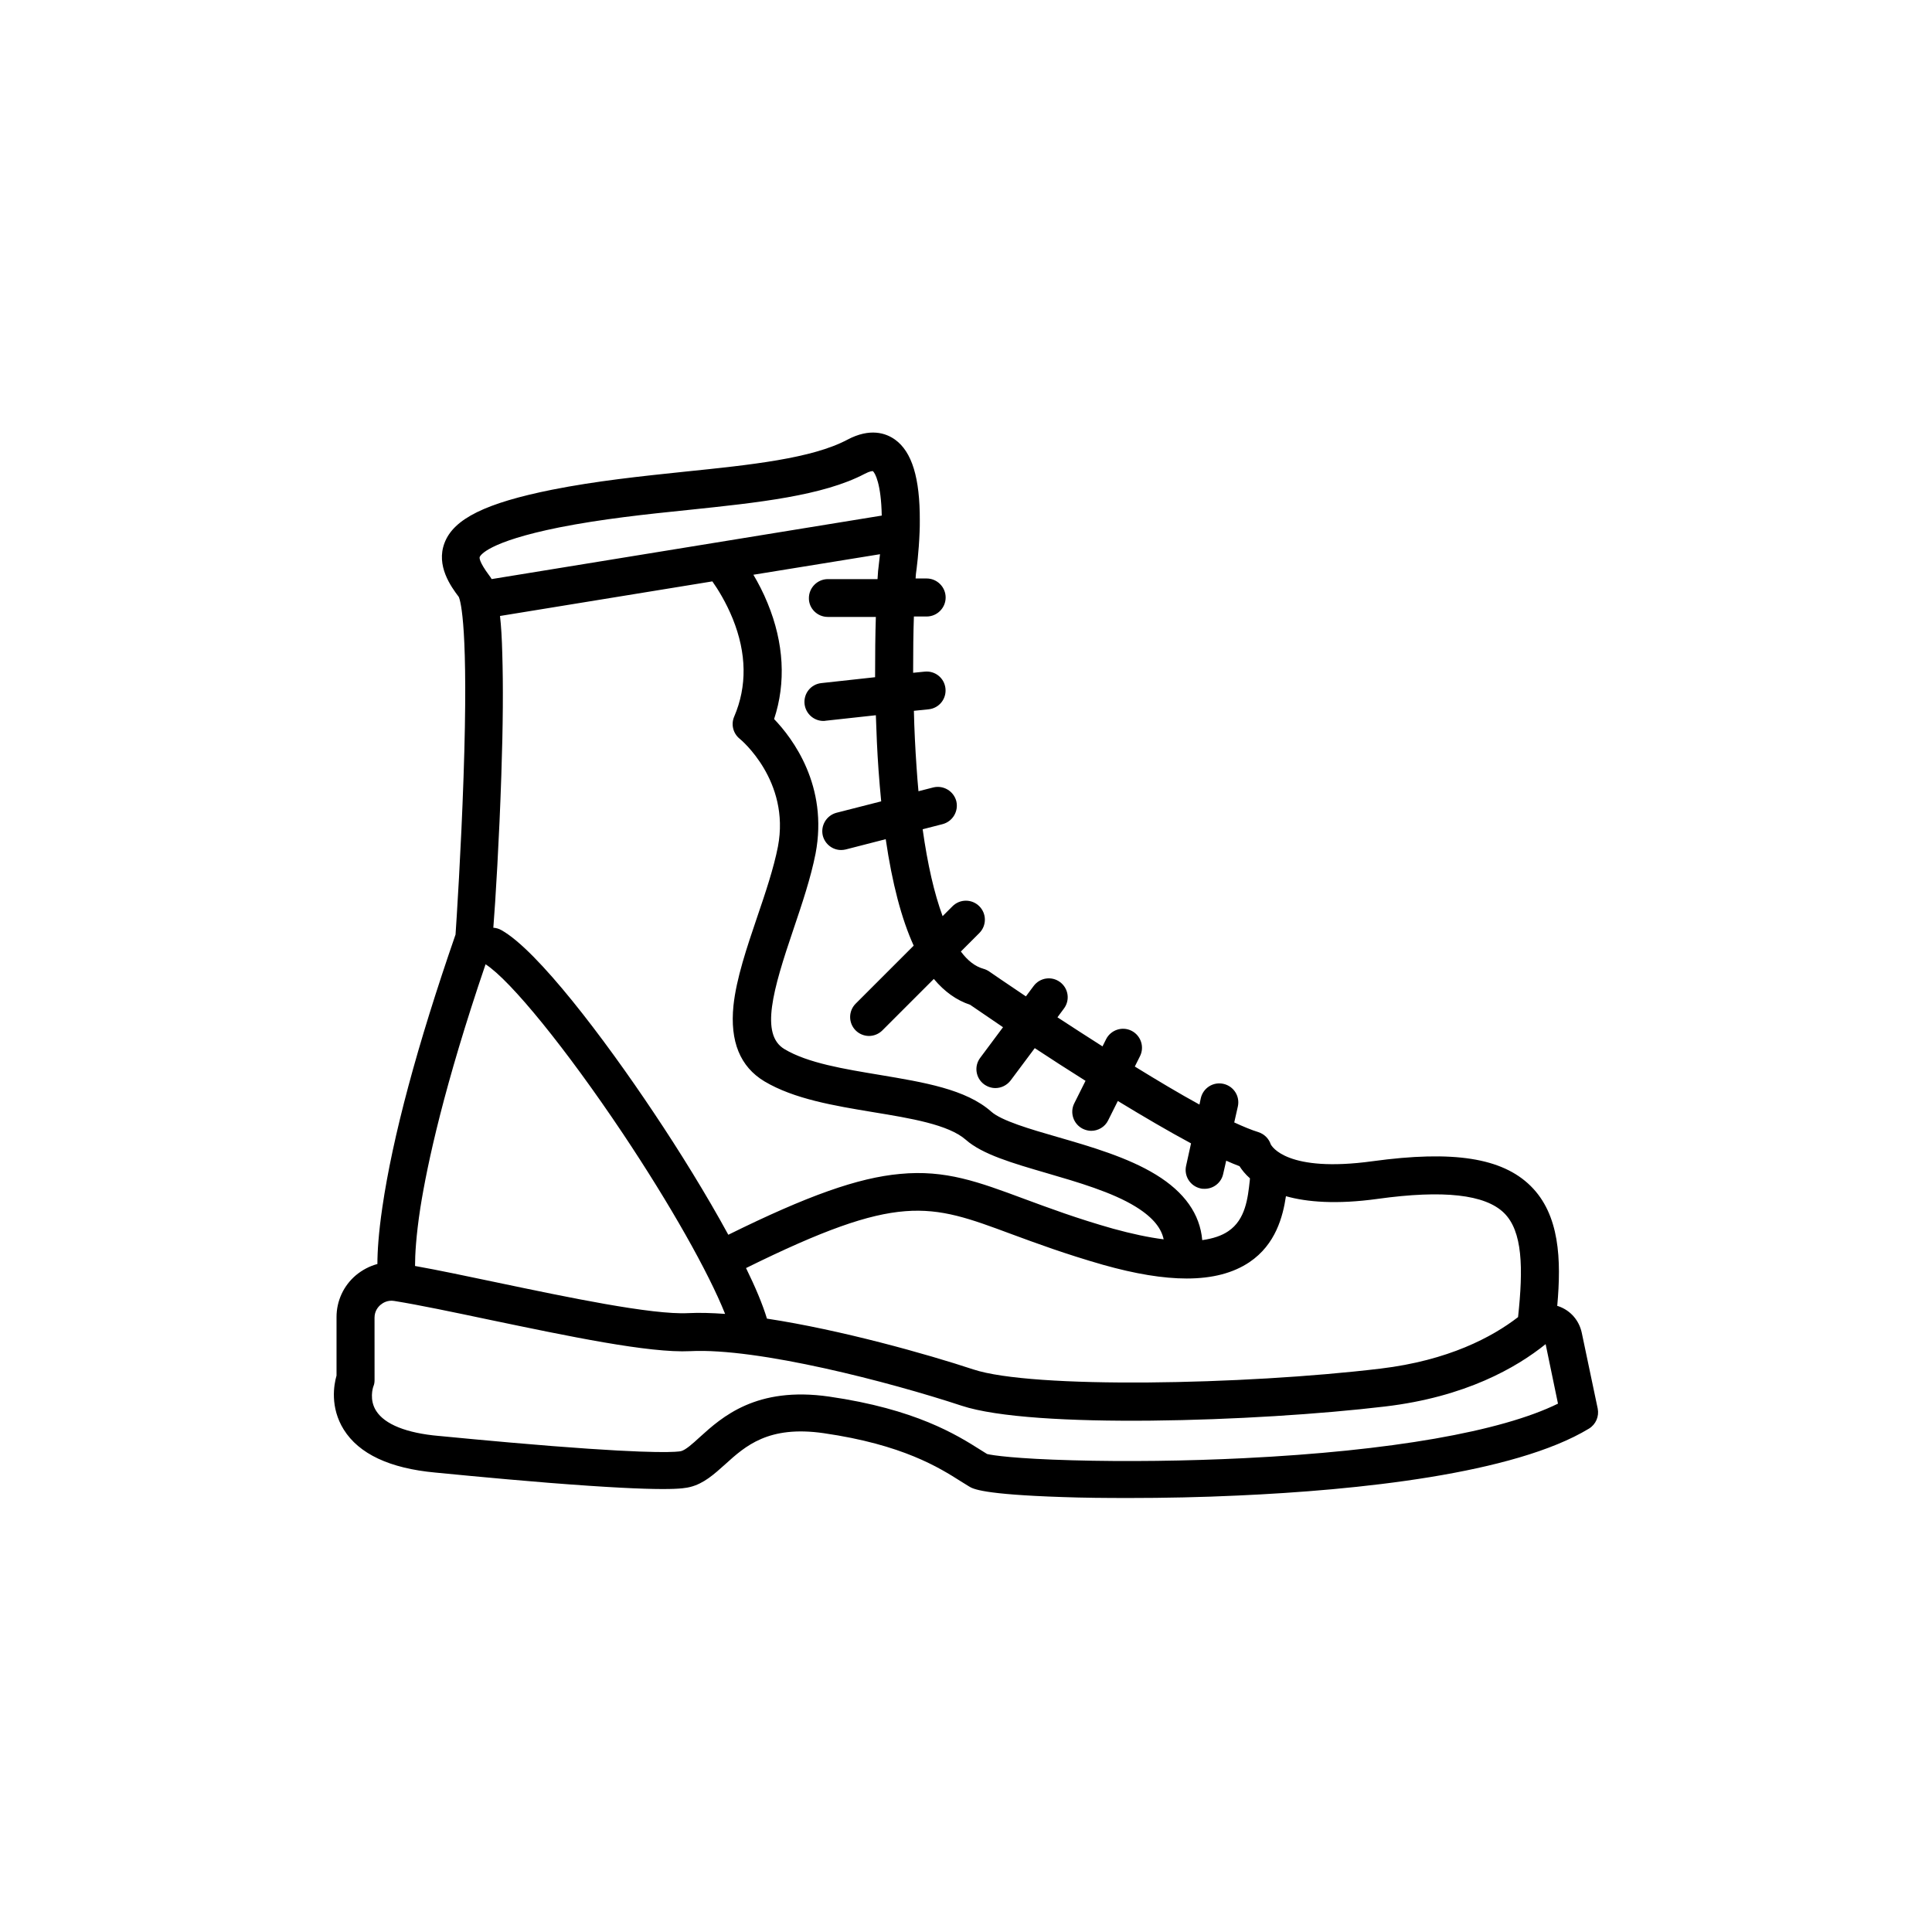 <?xml version="1.0" encoding="UTF-8"?>
<!-- Uploaded to: ICON Repo, www.svgrepo.com, Generator: ICON Repo Mixer Tools -->
<svg fill="#000000" width="800px" height="800px" version="1.1" viewBox="144 144 512 512" xmlns="http://www.w3.org/2000/svg">
 <path d="m563.18 497.18c-0.707-3.273-2.973-5.894-6.144-7.004-0.102-0.051-0.203-0.051-0.352-0.102 1.109-12.293 0.656-24.184-7.055-31.789-7.559-7.457-20.504-9.473-41.867-6.551-22.723 3.125-26.754-3.981-27.004-4.484-0.504-1.512-1.715-2.719-3.273-3.223-1.812-0.555-3.981-1.461-6.398-2.57l0.957-4.231c0.605-2.719-1.109-5.391-3.828-5.996s-5.391 1.109-5.996 3.828l-0.352 1.664c-5.34-2.922-11.234-6.449-17.129-10.078l1.359-2.719c1.258-2.469 0.25-5.492-2.215-6.75-2.469-1.258-5.492-0.25-6.75 2.215l-0.957 1.914c-4.18-2.672-8.262-5.289-11.941-7.707l1.715-2.316c1.664-2.215 1.211-5.34-1.008-7.004-2.215-1.664-5.34-1.211-7.004 1.008l-2.066 2.769c-5.793-3.879-9.574-6.5-9.723-6.602-0.453-0.301-0.957-0.555-1.512-0.707-2.168-0.605-4.18-2.117-5.996-4.586l4.887-4.887c1.965-1.965 1.965-5.141 0-7.106s-5.141-1.965-7.106 0l-2.621 2.621c-2.215-5.996-3.981-13.703-5.289-23.023l5.289-1.359c2.672-0.707 4.281-3.426 3.629-6.098-0.707-2.672-3.426-4.281-6.098-3.629l-3.93 1.008c-0.203-2.066-0.352-4.18-0.504-6.348-0.352-5.09-0.605-10.125-0.707-14.965l3.93-0.402c2.769-0.301 4.734-2.769 4.434-5.543-0.301-2.769-2.769-4.734-5.543-4.434l-3.023 0.301c0-5.644 0.051-10.73 0.203-14.914h3.375c2.769 0 5.039-2.266 5.039-5.039 0-2.769-2.266-5.039-5.039-5.039h-2.922c0.051-0.656 0.051-1.109 0.102-1.359 0.152-1.059 0.754-5.594 0.957-10.984v-0.051c0.051-0.957 0.051-1.914 0.051-2.922 0.051-11.285-2.066-18.289-6.602-21.512-2.418-1.715-6.602-3.125-12.594 0.051-9.371 4.988-25.746 6.699-43.023 8.465-11.586 1.211-23.578 2.469-35.215 4.785-17.582 3.527-26.098 7.707-28.516 14.105-2.316 6.047 1.715 11.586 3.777 14.309 0.504 1.16 2.621 8.363 1.258 47.863-0.656 19.348-1.863 37.938-2.117 41.613-10.176 29.371-16.676 53.656-19.398 72.297-1.008 6.852-1.309 11.738-1.309 15.012-2.066 0.555-3.981 1.562-5.691 2.973-3.273 2.769-5.141 6.801-5.141 11.082v15.516c-0.707 2.418-1.762 8.414 1.914 14.309 4.031 6.449 12.191 10.277 24.234 11.387 0.707 0.051 15.012 1.512 30.078 2.719 31.789 2.519 35.77 1.512 37.484 1.109 3.629-0.906 6.348-3.375 9.27-5.996 5.391-4.887 11.488-10.379 26.148-8.262 20.906 3.023 30.582 9.117 36.375 12.797 0.754 0.453 1.461 0.906 2.117 1.309 1.059 0.656 3.527 2.117 24.789 2.82 5.543 0.203 11.488 0.25 17.531 0.25 9.473 0 19.348-0.203 28.969-0.656 31.488-1.41 73.152-5.691 93.004-17.734 1.812-1.109 2.719-3.223 2.316-5.289zm-54.059-35.469c17.48-2.418 28.465-1.16 33.453 3.727 4.938 4.836 5.141 14.559 3.727 27.609-6.852 5.289-18.438 11.488-36.477 13.652-36.125 4.332-92.297 5.391-107.91 0.203-12.191-4.031-35.066-10.48-54.664-13.453-1.16-3.828-3.074-8.363-5.543-13.402 40.605-20.051 48.465-17.129 70.281-9.02 6.699 2.469 14.309 5.289 24.336 8.16 8.566 2.418 15.922 3.629 22.168 3.629 6.852 0 12.344-1.461 16.625-4.332 6.953-4.684 8.867-12.09 9.672-17.48 5.543 1.562 13.402 2.219 24.336 0.707zm-232.26-112.4c0.453-13.098 0.504-23.879 0.25-32.043-0.102-4.133-0.301-7.406-0.605-10.027l56.277-9.168c1.461 2.066 3.629 5.543 5.391 9.875 3.727 9.219 3.828 17.938 0.402 25.945-0.906 2.066-0.301 4.484 1.461 5.894 0.152 0.102 13.453 11.082 10.125 28.566-1.109 5.691-3.324 12.293-5.492 18.641-2.719 8.012-5.543 16.324-6.297 23.527-0.957 9.473 1.762 16.172 8.211 20.051 7.859 4.684 18.488 6.449 28.816 8.16 9.824 1.613 19.949 3.273 24.535 7.305 4.383 3.879 12.344 6.195 21.512 8.867 8.113 2.367 17.332 5.039 23.578 8.918 4.887 3.023 6.801 5.945 7.356 8.613-3.981-0.504-8.465-1.461-13.402-2.82-9.621-2.719-17.027-5.492-23.578-7.91-12.09-4.484-20.809-7.758-32.898-6.602-11.082 1.008-24.484 5.742-45.492 16.121-5.793-10.629-13-22.27-19.75-32.344-13.25-19.852-30.832-43.023-40.355-48.367-0.707-0.402-1.41-0.605-2.168-0.656 0.562-6.945 1.57-23.57 2.125-40.547zm86.504-41.816h12.746c-0.152 4.484-0.203 9.926-0.203 15.973l-14.258 1.562c-2.769 0.301-4.734 2.769-4.434 5.543 0.301 2.57 2.469 4.484 4.988 4.484 0.203 0 0.352 0 0.555-0.051l13.352-1.461c0.152 4.684 0.352 9.574 0.707 14.508 0.203 2.871 0.453 5.644 0.707 8.312l-11.84 3.023c-2.672 0.707-4.281 3.426-3.629 6.098 0.605 2.266 2.621 3.777 4.836 3.777 0.402 0 0.855-0.051 1.258-0.152l10.578-2.719c1.715 11.738 4.18 21.109 7.406 28.215l-15.367 15.367c-1.965 1.965-1.965 5.141 0 7.106 0.957 0.957 2.266 1.461 3.527 1.461 1.258 0 2.57-0.504 3.527-1.461l13.652-13.652c2.82 3.375 5.996 5.644 9.621 6.852 1.359 0.906 4.484 3.074 8.715 5.945l-6.047 8.113c-1.664 2.215-1.211 5.34 1.008 7.004 0.906 0.656 1.965 1.008 3.023 1.008 1.512 0 3.023-0.707 4.031-2.016l6.398-8.566c4.133 2.719 8.715 5.691 13.453 8.664l-2.973 5.945c-1.258 2.469-0.25 5.492 2.215 6.75 0.707 0.352 1.512 0.555 2.266 0.555 1.812 0 3.629-1.008 4.484-2.769l2.57-5.141c6.699 4.082 13.402 8.012 19.398 11.234l-1.309 5.945c-0.605 2.719 1.109 5.391 3.828 5.996 0.352 0.102 0.707 0.102 1.109 0.102 2.316 0 4.383-1.613 4.887-3.93l0.805-3.527c1.258 0.555 2.418 1.059 3.527 1.461 0.605 0.957 1.512 2.117 2.769 3.223 0 0.203-0.051 0.402-0.051 0.605-0.504 4.586-1.109 10.328-5.691 13.402-1.762 1.211-4.082 1.965-6.902 2.367-0.605-6.902-4.684-12.695-12.242-17.332-7.457-4.586-17.332-7.457-26.047-9.977-7.356-2.117-14.914-4.332-17.633-6.75-6.699-5.945-17.836-7.758-29.523-9.723-9.371-1.562-19.094-3.125-25.293-6.852-6.449-3.879-3.074-15.617 2.418-31.789 2.266-6.699 4.586-13.602 5.844-20 3.426-17.938-6.047-30.531-10.984-35.668 3.176-9.621 2.621-20.152-1.715-30.684-1.16-2.871-2.519-5.441-3.777-7.559l33.555-5.441c-0.25 2.367-0.453 3.981-0.453 3.981 0 0.152-0.051 0.25-0.051 0.402s-0.051 0.906-0.152 2.215h-13.148c-2.769 0-5.039 2.266-5.039 5.039-0.043 2.711 2.227 4.981 4.996 4.981zm-92.246-15.871c0.152-0.402 2.066-4.031 21.109-7.859 11.184-2.215 22.922-3.477 34.309-4.637 18.289-1.914 35.57-3.727 46.652-9.574 1.359-0.707 1.965-0.707 2.117-0.707 0.605 0.453 2.215 3.426 2.367 11.789l-103.38 16.828c-0.203-0.352-0.402-0.656-0.605-0.906-2.82-3.773-2.617-4.781-2.566-4.934zm1.562 107.92c6.648 4.281 21.41 22.469 36.375 44.84 12.645 18.941 22.723 36.828 27.105 47.812-3.527-0.25-6.801-0.352-9.773-0.203-9.621 0.504-32.344-4.281-50.633-8.113-7.961-1.664-15.516-3.273-21.766-4.383 0-2.922 0.25-7.859 1.41-15.418 1.863-11.738 6.297-32.293 17.281-64.535zm201.02 130.89c-15.266 0.754-31.438 0.957-45.543 0.555-15.012-0.402-21.16-1.309-22.57-1.664-0.504-0.301-1.059-0.656-1.613-1.008-6.449-4.082-17.281-10.883-40.254-14.207-19.297-2.769-28.363 5.391-34.309 10.781-1.914 1.762-3.727 3.375-4.938 3.68-0.707 0.152-5.594 0.906-34.258-1.359-15.266-1.211-29.727-2.672-29.875-2.672h-0.051c-8.566-0.754-14.309-3.074-16.574-6.602-1.914-2.922-0.906-6.195-0.754-6.551 0.25-0.605 0.301-1.109 0.301-1.762l-0.008-16.422c0-1.812 1.008-2.922 1.613-3.426s1.863-1.309 3.629-1.008c6.602 1.059 15.668 2.973 25.242 4.988 20.809 4.332 42.27 8.867 53.203 8.312 17.938-0.906 52.801 8.16 71.895 14.461 18.742 6.195 77.988 4.281 112.25 0.203 21.262-2.519 34.762-10.277 42.523-16.523l3.273 15.77c-15.07 7.402-44.289 12.539-83.184 14.453z"/>
</svg>